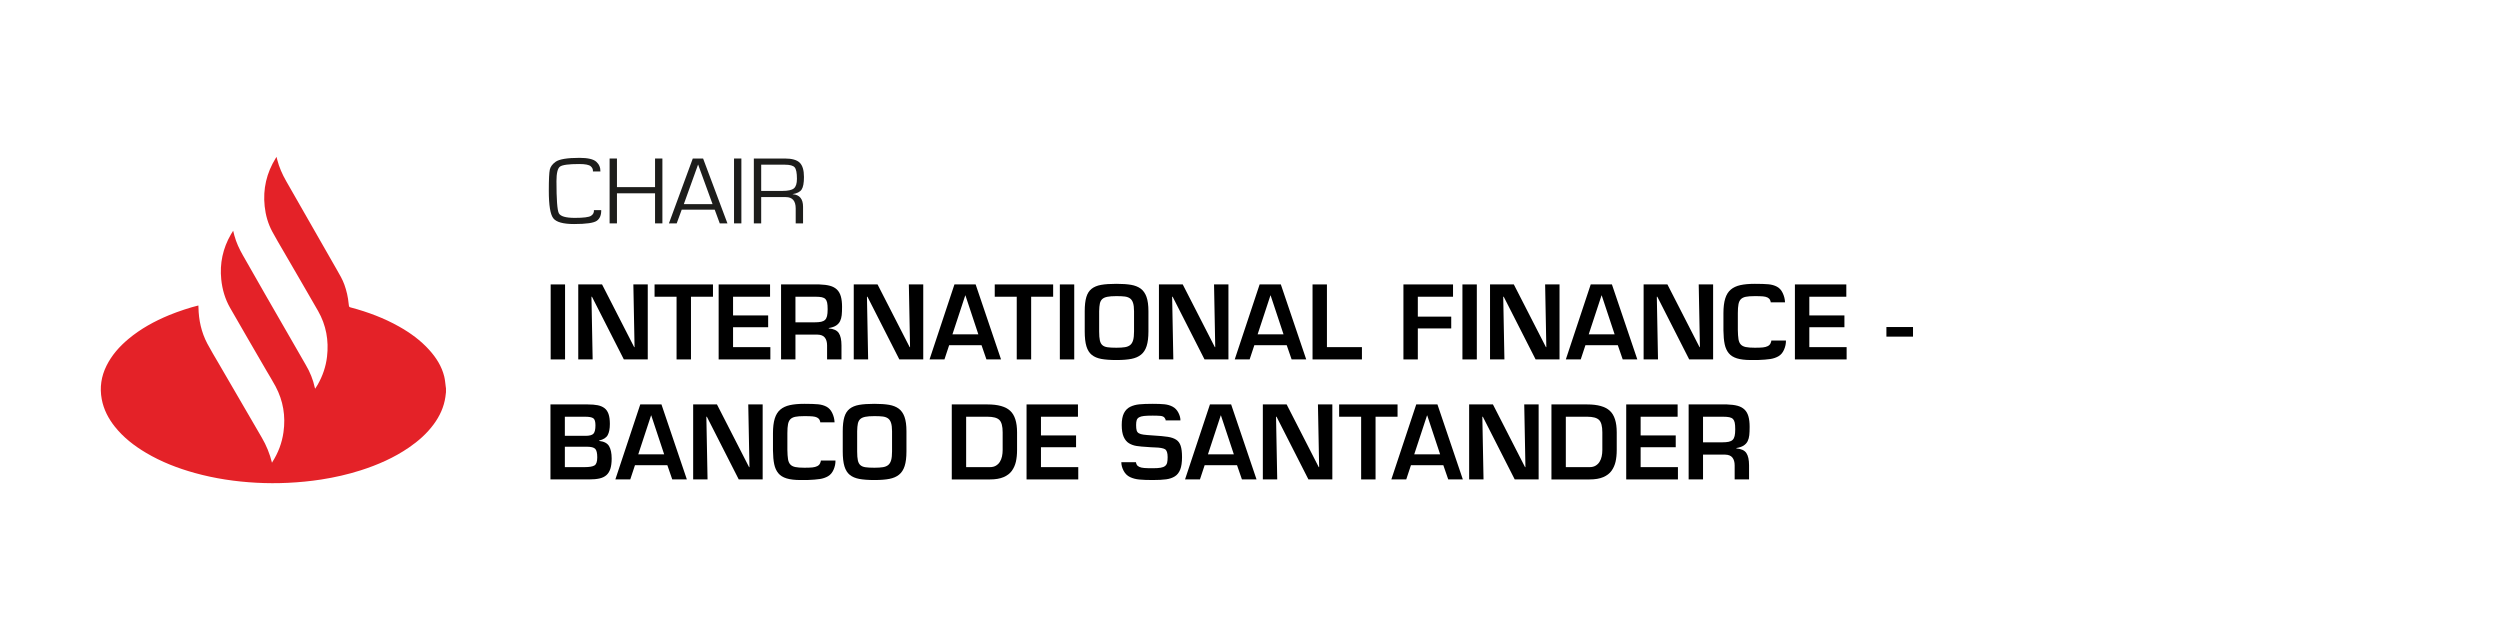 <?xml version="1.0" encoding="UTF-8"?><svg xmlns="http://www.w3.org/2000/svg" viewBox="0 0 250 64"><defs><style>.cls-1{fill:#1d1d1b;}.cls-2{fill:#e42228;}</style></defs><g id="Texto"><path class="cls-1" d="M60.121,21.012c.013.488-.132.842-.434,1.062-.302.22-1.063.33-2.281.33-1.091,0-1.785-.194-2.081-.582s-.444-1.301-.444-2.74c0-1.125.033-1.832.1-2.122s.258-.549.573-.777c.369-.266,1.166-.399,2.391-.399.83,0,1.39.128,1.678.385.288.257.427.581.418.974h-.749c.022-.197-.052-.369-.222-.518-.17-.149-.554-.223-1.153-.223-1.05,0-1.691.087-1.923.261-.232.174-.348.658-.348,1.45,0,1.822.078,2.89.234,3.203.156.314.689.471,1.599.471.865,0,1.406-.068,1.62-.204s.313-.326.294-.57h.73Z"/><path class="cls-1" d="M66.24,15.851v6.487h-.735v-3.008h-3.809v3.008h-.735v-6.487h.735v2.861h3.809v-2.861h.735Z"/><path class="cls-1" d="M71.47,20.964h-3.298l-.501,1.373h-.778l2.386-6.487h1.031l2.434,6.487h-.768l-.506-1.373ZM71.256,20.413l-1.446-3.964-1.427,3.964h2.873Z"/><path class="cls-1" d="M74.138,15.851v6.487h-.735v-6.487h.735Z"/><path class="cls-1" d="M75.384,22.338v-6.487h3.102c.7,0,1.193.138,1.48.413s.43.754.43,1.435c0,.599-.078,1.016-.234,1.252-.156.236-.453.389-.893.459v.014c.69.051,1.036.469,1.036,1.255v1.659h-.735v-1.492c0-.757-.329-1.136-.988-1.136h-2.463v2.628h-.735ZM76.119,19.092h2.124c.56,0,.942-.085,1.146-.254.204-.169.305-.489.305-.958,0-.586-.076-.968-.227-1.145-.151-.178-.475-.266-.971-.266h-2.377v2.623Z"/><path d="M56.506,35.943h-1.439v-7.5h1.439v7.5Z"/><path d="M63.336,28.443h1.44v7.5h-2.391l-3.189-6.27h-.05l.119,6.27h-1.439v-7.5h2.38l3.21,6.27h.04l-.12-6.27Z"/><path d="M69.096,35.943h-1.44v-6.27h-2.2v-1.23h5.841v1.23h-2.2v6.27Z"/><path d="M73.306,31.543h3.51v1.18h-3.51v1.99h3.73v1.23h-5.171v-7.5h5.141v1.23h-3.7v1.87Z"/><path d="M79.545,33.463v2.48h-1.439v-7.5h3.83c.426.014.779.059,1.06.135.28.077.51.2.69.37.18.17.312.397.395.68s.125.638.125,1.065c0,.333-.012.608-.035.825-.023.216-.076.413-.16.59-.083.177-.217.325-.399.445-.184.12-.429.204-.735.25v.04c.486.04.82.193,1,.46.18.267.271.68.271,1.24v1.4h-1.44v-1.4c0-.333-.075-.595-.225-.785-.15-.19-.392-.288-.726-.295h-2.21ZM81.445,32.233c.28,0,.503-.019.67-.055.166-.037.297-.1.39-.19.094-.09.16-.218.2-.385s.06-.394.06-.68c0-.28-.017-.498-.05-.655s-.092-.278-.175-.365c-.083-.086-.203-.146-.36-.18-.156-.033-.368-.05-.635-.05h-2v2.56h1.9Z"/><path d="M90.885,28.443h1.44v7.5h-2.391l-3.189-6.27h-.05l.119,6.27h-1.439v-7.5h2.38l3.21,6.27h.04l-.12-6.27Z"/><path d="M94.914,34.523l-.47,1.42h-1.49l2.49-7.5h2.12l2.54,7.5h-1.46l-.49-1.42h-3.24ZM96.544,29.543h-.02l-1.28,3.89h2.59l-1.29-3.89Z"/><path d="M103.114,35.943h-1.44v-6.27h-2.2v-1.23h5.841v1.23h-2.2v6.27Z"/><path d="M107.424,35.943h-1.439v-7.5h1.439v7.5Z"/><path d="M113.109,28.483c.383.067.703.193.96.38.256.187.449.462.58.825.13.363.194.842.194,1.435v2.02c0,.6-.06,1.086-.18,1.46-.12.373-.307.662-.561.865-.253.204-.574.344-.965.42-.39.077-.888.115-1.495.115-.619,0-1.125-.037-1.515-.11s-.707-.208-.95-.405c-.243-.196-.422-.481-.535-.855-.113-.373-.17-.87-.17-1.49v-2.02c0-.587.054-1.059.16-1.415.106-.357.282-.632.525-.825s.56-.325.95-.395c.39-.07.901-.105,1.534-.105.594,0,1.082.034,1.466.1ZM110.719,29.683c-.224.046-.392.125-.505.235s-.189.257-.229.44c-.04.184-.063.438-.07.765v2.02c0,.387.023.685.07.895.046.21.13.368.25.475.119.107.286.177.5.21.213.034.517.05.909.05.354,0,.639-.019.855-.055s.392-.11.525-.22c.133-.11.229-.272.29-.485.06-.213.09-.503.09-.87v-2.02c0-.354-.034-.632-.101-.835-.066-.204-.168-.354-.305-.45s-.309-.158-.515-.185c-.207-.026-.487-.04-.841-.04-.393,0-.701.023-.925.07Z"/><path d="M121.404,28.443h1.44v7.5h-2.391l-3.189-6.27h-.05l.119,6.27h-1.439v-7.5h2.38l3.21,6.27h.04l-.12-6.27Z"/><path d="M125.433,34.523l-.47,1.42h-1.49l2.49-7.5h2.12l2.54,7.5h-1.46l-.49-1.42h-3.24ZM127.063,29.543h-.02l-1.28,3.89h2.59l-1.29-3.89Z"/><path d="M132.693,34.713h3.5v1.23h-4.939v-7.5h1.439v6.27Z"/><path d="M141.782,31.663h3.341v1.18h-3.341v3.1h-1.439v-7.5h4.96v1.23h-3.521v1.99Z"/><path d="M147.682,35.943h-1.439v-7.5h1.439v7.5Z"/><path d="M154.513,28.443h1.44v7.5h-2.391l-3.189-6.27h-.05l.119,6.27h-1.439v-7.5h2.38l3.21,6.27h.04l-.12-6.27Z"/><path d="M158.542,34.523l-.47,1.42h-1.49l2.49-7.5h2.12l2.54,7.5h-1.46l-.49-1.42h-3.24ZM160.172,29.543h-.02l-1.28,3.89h2.59l-1.29-3.89Z"/><path d="M169.872,28.443h1.44v7.5h-2.391l-3.189-6.27h-.05l.119,6.27h-1.439v-7.5h2.38l3.21,6.27h.04l-.12-6.27Z"/><path d="M177.071,30.233c.007-.046-.015-.124-.064-.23s-.134-.19-.25-.25c-.117-.06-.271-.098-.46-.115-.19-.017-.462-.025-.815-.025-.387,0-.687.022-.899.065-.214.043-.379.124-.495.24-.117.117-.197.283-.24.5s-.065.519-.065.905v1.66c.007.407.028.72.065.94.036.22.111.394.225.52.113.127.278.213.495.26.217.047.521.07.915.07.347,0,.615-.01.806-.03.189-.02.352-.063.484-.13.134-.066.227-.16.28-.28.053-.12.08-.213.08-.28h1.46c.007.307-.057.612-.19.915-.133.304-.319.523-.56.66s-.51.229-.811.275c-.3.046-.72.08-1.26.1h-.689c-.567,0-1.028-.055-1.386-.165-.356-.11-.631-.283-.824-.52-.193-.236-.329-.535-.405-.895-.077-.36-.118-.82-.125-1.38v-1.72c0-.6.06-1.091.18-1.475.12-.383.306-.68.556-.89s.567-.358.954-.445c.387-.086.87-.13,1.45-.13.594,0,1.049.015,1.365.045.316.03.599.11.845.24.247.13.44.343.58.64.141.296.217.605.23.925h-1.431Z"/><path d="M180.932,31.543h3.51v1.18h-3.51v1.99h3.73v1.23h-5.171v-7.5h5.141v1.23h-3.7v1.87Z"/><path d="M191.301,32.703v.96h-2.66v-.96h2.66Z"/><path d="M55.046,47.943v-7.5h3.73c.394,0,.724.027.99.08s.491.148.675.285.32.333.41.59.135.588.135.995c0,.48-.072.852-.215,1.115-.144.264-.429.445-.855.545v.04c.486.054.816.227.99.52.173.293.26.707.26,1.24,0,.413-.043.755-.13,1.025s-.22.483-.399.64c-.181.157-.41.267-.69.33-.28.063-.627.095-1.04.095h-3.86ZM56.486,43.583h2.07c.399,0,.665-.073.795-.22.13-.146.194-.423.194-.83,0-.373-.073-.61-.22-.71s-.417-.15-.81-.15h-2.03v1.91ZM56.486,46.713h1.97c.48,0,.812-.057.995-.17s.275-.383.275-.81c0-.42-.067-.702-.2-.845-.134-.143-.41-.215-.83-.215h-2.21v2.04Z"/><path d="M63.496,46.523l-.47,1.42h-1.49l2.49-7.5h2.12l2.54,7.5h-1.46l-.49-1.42h-3.24ZM65.126,41.543h-.02l-1.28,3.89h2.59l-1.29-3.89Z"/><path d="M74.826,40.443h1.44v7.5h-2.391l-3.189-6.27h-.05l.119,6.27h-1.439v-7.5h2.38l3.21,6.27h.04l-.12-6.27Z"/><path d="M82.025,42.233c.007-.046-.015-.124-.064-.23s-.134-.19-.25-.25c-.117-.06-.271-.098-.46-.115-.19-.017-.462-.025-.815-.025-.387,0-.687.022-.899.065-.214.043-.379.124-.495.24-.117.117-.197.283-.24.5s-.065.519-.065.905v1.66c.007.407.028.72.065.94.036.22.111.394.225.52.113.127.278.213.495.26.217.047.521.07.915.07.347,0,.615-.01.806-.03.189-.02.352-.063.484-.13.134-.066.227-.16.28-.28.053-.12.08-.213.08-.28h1.46c.007.307-.057.612-.19.915-.133.304-.319.523-.56.66s-.51.229-.811.275c-.3.046-.72.08-1.26.1h-.689c-.567,0-1.028-.055-1.386-.165-.356-.11-.631-.283-.824-.52-.193-.236-.329-.535-.405-.895-.077-.36-.118-.82-.125-1.38v-1.72c0-.6.06-1.091.18-1.475.12-.383.306-.68.556-.89s.567-.358.954-.445c.387-.086.87-.13,1.45-.13.594,0,1.049.015,1.365.045.316.03.599.11.845.24.247.13.44.343.58.64.141.296.217.605.23.925h-1.431Z"/><path d="M88.911,40.483c.383.067.703.193.96.38.256.187.449.462.58.825.13.363.194.842.194,1.435v2.02c0,.6-.06,1.086-.18,1.46-.12.373-.307.662-.561.865-.253.204-.574.344-.965.42-.39.077-.888.115-1.495.115-.619,0-1.125-.037-1.515-.11s-.707-.208-.95-.405c-.243-.196-.422-.481-.535-.855-.113-.373-.17-.87-.17-1.49v-2.02c0-.587.054-1.059.16-1.415.106-.357.282-.632.525-.825s.56-.325.95-.395c.39-.07.901-.105,1.534-.105.594,0,1.082.034,1.466.1ZM86.52,41.683c-.224.046-.392.125-.505.235s-.189.257-.229.44c-.04.184-.063.438-.07.765v2.02c0,.387.023.685.07.895.046.21.13.368.25.475.119.107.286.177.5.21.213.034.517.05.909.05.354,0,.639-.019.855-.055s.392-.11.525-.22c.133-.11.229-.272.29-.485.06-.213.09-.503.09-.87v-2.02c0-.354-.034-.632-.101-.835-.066-.204-.168-.354-.305-.45s-.309-.158-.515-.185c-.207-.026-.487-.04-.841-.04-.393,0-.701.023-.925.07Z"/><path d="M95.176,40.443h3.58c1.046,0,1.8.212,2.26.635.46.424.69,1.142.69,2.155v1.77c0,.434-.039.82-.115,1.16-.077.34-.212.645-.405.915-.193.27-.47.482-.83.635-.359.153-.813.23-1.359.23h-3.82v-7.5ZM98.996,46.713c.232,0,.431-.048.595-.145.163-.097.295-.225.395-.385.101-.16.172-.342.215-.545.044-.203.065-.415.065-.635v-1.77c0-.613-.11-1.026-.33-1.24-.22-.213-.613-.32-1.18-.32h-2.141v5.04h2.381Z"/><path d="M104.096,43.543h3.51v1.18h-3.51v1.99h3.73v1.23h-5.171v-7.5h5.141v1.23h-3.7v1.87Z"/><path d="M113.595,46.223c.007.067.031.145.075.235.043.09.126.165.25.225.123.06.286.098.49.115.203.017.491.025.864.025.334,0,.597-.017.79-.05s.342-.092.445-.175c.104-.083.172-.193.205-.33s.05-.322.05-.555c0-.427-.09-.691-.27-.795-.181-.104-.518-.162-1.011-.175-.187-.006-.323-.013-.41-.02-.053-.006-.143-.013-.27-.02-.48-.026-.86-.062-1.14-.105-.28-.043-.534-.133-.761-.27-.227-.136-.404-.352-.534-.645-.131-.293-.195-.687-.195-1.18,0-.5.073-.895.22-1.185s.355-.501.625-.635c.271-.133.575-.217.915-.25.34-.034.787-.05,1.34-.05.48,0,.87.015,1.17.045.301.03.573.11.82.24s.44.333.58.61c.14.277.206.532.2.765h-1.48c.014-.06-.02-.146-.1-.26-.08-.113-.226-.178-.436-.195s-.461-.025-.755-.025c-.38,0-.673.012-.88.035-.207.023-.368.069-.484.135-.117.067-.195.158-.235.275s-.061.282-.061.495c0,.24.019.422.056.545.036.124.109.217.22.28.11.063.262.109.455.135.193.027.5.053.92.08.667.04,1.172.086,1.515.14.344.053.622.148.835.285.214.137.365.342.455.615.091.273.136.65.136,1.13,0,.52-.061.934-.181,1.24-.12.307-.3.535-.54.685-.239.15-.529.249-.87.295-.34.046-.786.07-1.34.07-.547,0-.993-.017-1.34-.05-.347-.033-.656-.115-.93-.245-.273-.13-.487-.34-.641-.63-.153-.29-.229-.575-.229-.855h1.46Z"/><path d="M120.464,46.523l-.47,1.42h-1.49l2.49-7.5h2.12l2.54,7.5h-1.46l-.49-1.42h-3.24ZM122.094,41.543h-.02l-1.28,3.89h2.59l-1.29-3.89Z"/><path d="M131.794,40.443h1.44v7.5h-2.391l-3.189-6.27h-.05l.119,6.27h-1.439v-7.5h2.38l3.21,6.27h.04l-.12-6.27Z"/><path d="M137.554,47.943h-1.44v-6.27h-2.2v-1.23h5.841v1.23h-2.2v6.27Z"/><path d="M141.094,46.523l-.47,1.42h-1.49l2.49-7.5h2.12l2.54,7.5h-1.46l-.49-1.42h-3.24ZM142.723,41.543h-.02l-1.28,3.89h2.59l-1.29-3.89Z"/><path d="M152.424,40.443h1.44v7.5h-2.391l-3.189-6.27h-.05l.119,6.27h-1.439v-7.5h2.38l3.21,6.27h.04l-.12-6.27Z"/><path d="M155.143,40.443h3.58c1.046,0,1.8.212,2.26.635.46.424.69,1.142.69,2.155v1.77c0,.434-.039.82-.115,1.16-.077.34-.212.645-.405.915-.193.27-.47.482-.83.635-.359.153-.813.23-1.359.23h-3.82v-7.5ZM158.964,46.713c.232,0,.431-.048.595-.145.163-.097.295-.225.395-.385.101-.16.172-.342.215-.545.044-.203.065-.415.065-.635v-1.77c0-.613-.11-1.026-.33-1.24-.22-.213-.613-.32-1.18-.32h-2.141v5.04h2.381Z"/><path d="M164.063,43.543h3.51v1.18h-3.51v1.99h3.73v1.23h-5.171v-7.5h5.141v1.23h-3.7v1.87Z"/><path d="M170.303,45.463v2.48h-1.439v-7.5h3.83c.426.014.779.059,1.06.135.28.077.51.2.69.37.18.17.312.397.395.68s.125.638.125,1.065c0,.333-.012.608-.035.825-.023.216-.076.413-.16.59-.083.177-.217.325-.399.445-.184.12-.429.204-.735.25v.04c.486.04.82.193,1,.46.18.267.271.68.271,1.24v1.4h-1.44v-1.4c0-.333-.075-.595-.225-.785-.15-.19-.392-.288-.726-.295h-2.21ZM172.203,44.233c.28,0,.503-.019.67-.055.166-.037.297-.1.39-.19.094-.09.16-.218.2-.385s.06-.394.06-.68c0-.28-.017-.498-.05-.655s-.092-.278-.175-.365c-.083-.086-.203-.146-.36-.18-.156-.033-.368-.05-.635-.05h-2v2.56h1.9Z"/></g><g id="Logos"><path class="cls-2" d="M44.6,39.203c-.02.165-.038.331-.061.495-.147,1.012-.564,1.909-1.165,2.726-.686.934-1.543,1.687-2.495,2.338-1.481,1.014-3.106,1.726-4.809,2.271-1.292.413-2.611.71-3.951.919-1.1.171-2.205.276-3.317.33-1.058.051-2.116.048-3.173-.009-2.084-.113-4.139-.417-6.152-.976-1.699-.472-3.335-1.104-4.857-2.005-1.191-.705-2.275-1.541-3.142-2.633-.644-.812-1.11-1.711-1.303-2.736-.22-1.172-.052-2.291.479-3.357.525-1.053,1.286-1.913,2.182-2.663,1.227-1.027,2.612-1.784,4.083-2.392.888-.367,2.177-.791,2.919-.963.003.066.007.129.009.192.024,1.272.289,2.489.883,3.617.352.668.748,1.313,1.127,1.966,1.439,2.479,2.874,4.959,4.321,7.433.459.784.799,1.61,1.024,2.525.009-.023.014-.049.027-.069.591-.917.968-1.914,1.12-2.995.227-1.608-.027-3.135-.787-4.57-.289-.545-.619-1.068-.929-1.602-1.209-2.087-2.426-4.169-3.623-6.263-.503-.88-.783-1.84-.885-2.85-.161-1.597.161-3.091.96-4.483.07-.122.148-.239.233-.375.044.174.08.329.121.482.191.698.493,1.348.852,1.974.782,1.365,1.556,2.734,2.339,4.098,1.05,1.83,2.106,3.657,3.159,5.486.263.456.518.917.787,1.37.426.718.734,1.481.91,2.297.005.024.016.047.032.09.089-.142.174-.267.249-.398.496-.872.819-1.803.936-2.8.19-1.621-.084-3.16-.897-4.582-1.131-1.977-2.283-3.941-3.424-5.912-.39-.673-.79-1.339-1.157-2.024-.423-.789-.663-1.639-.758-2.529-.184-1.731.19-3.334,1.105-4.812.023-.037.045-.073.08-.13.025.103.045.188.067.273.194.762.509,1.472.899,2.153,1.693,2.957,3.38,5.917,5.073,8.873.275.479.557.952.745,1.475.223.618.368,1.253.429,1.906.003.036.01.072.014.108.027.231.027.229.251.289,1.662.443,3.263,1.043,4.766,1.887,1.125.632,2.162,1.382,3.03,2.346.697.774,1.248,1.636,1.499,2.659.082.336.103.687.152,1.032.007.05.014.099.021.149v.371Z"/></g></svg>